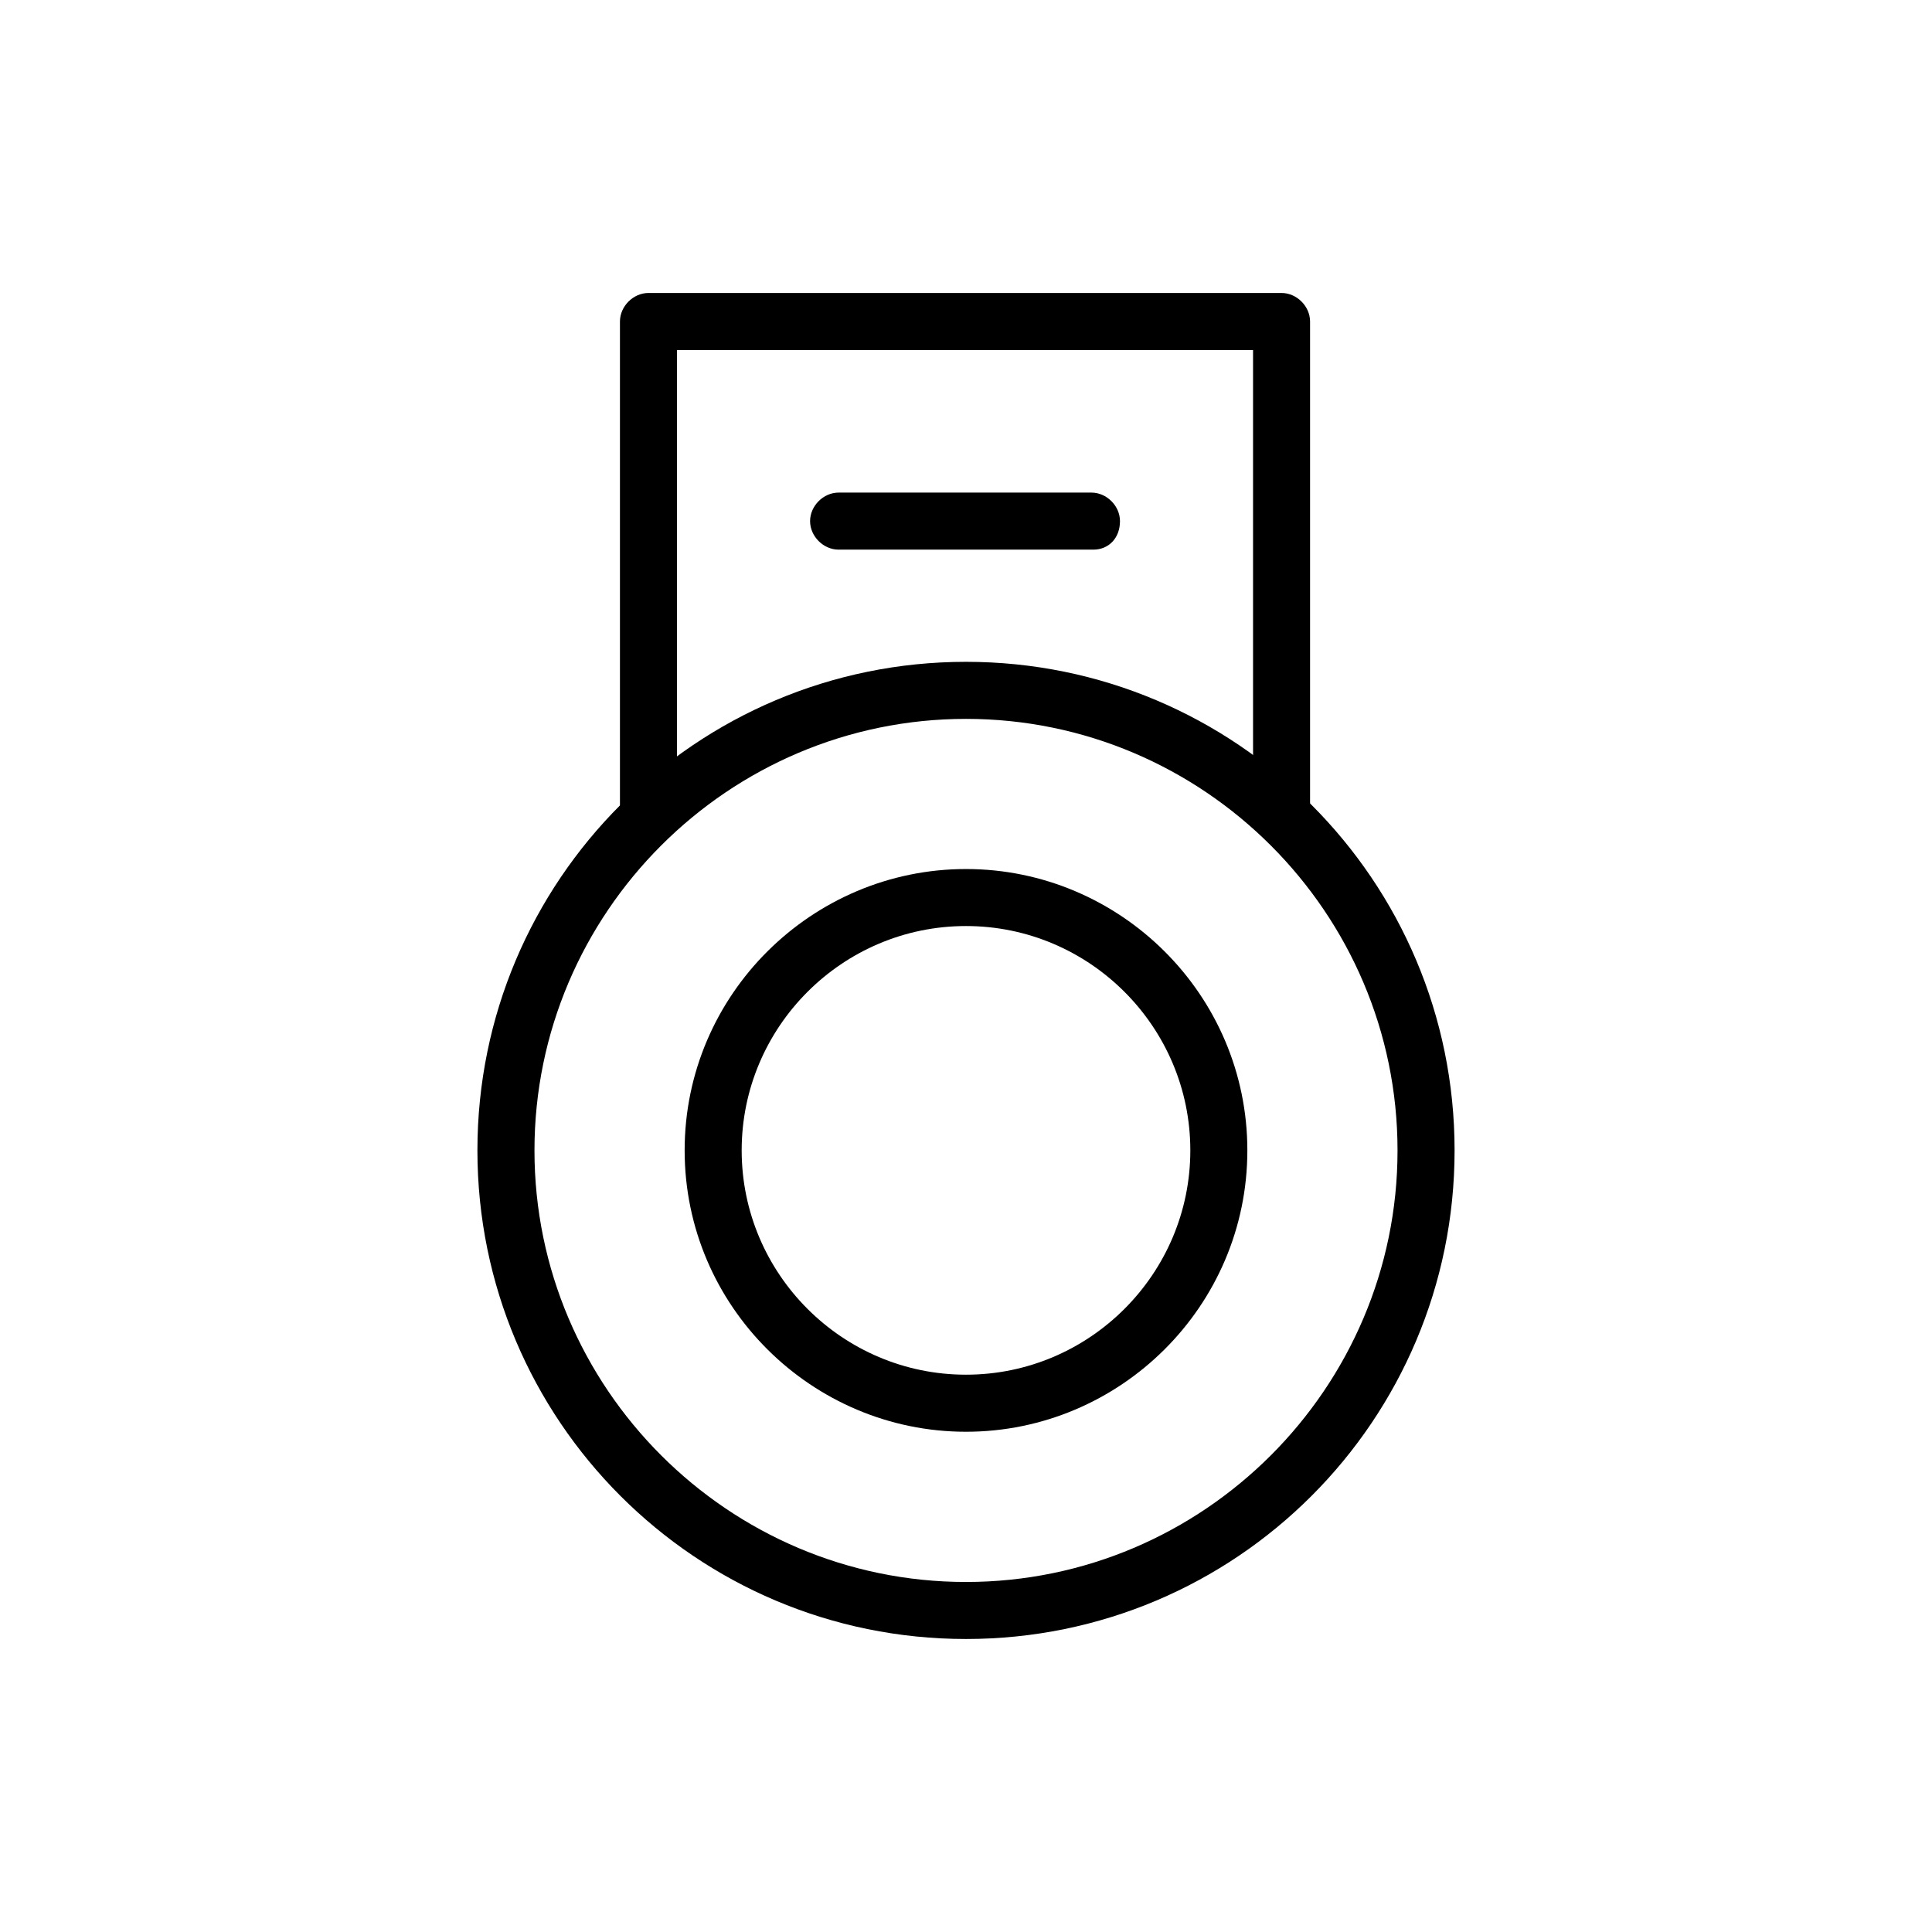 <?xml version="1.0" encoding="UTF-8"?>
<!-- Uploaded to: SVG Repo, www.svgrepo.com, Generator: SVG Repo Mixer Tools -->
<svg fill="#000000" width="800px" height="800px" version="1.1" viewBox="144 144 512 512" xmlns="http://www.w3.org/2000/svg">
 <g>
  <path d="m400 578.35c-71.539 0-129.48-57.938-129.48-129.48 0-71.539 57.938-129.48 129.48-129.48 71.539 0 129.48 57.938 129.48 129.48-0.004 71.539-57.941 129.48-129.48 129.48zm0-243.84c-62.977 0-114.36 51.387-114.36 114.36-0.004 62.977 51.387 114.37 114.36 114.37s114.36-51.387 114.36-114.36c0-62.98-51.387-114.37-114.36-114.37z"/>
  <path d="m400 523.43c-40.809 0-74.562-33.25-74.562-74.562-0.004-41.316 33.754-74.566 74.562-74.566s74.562 33.25 74.562 74.562-33.754 74.566-74.562 74.566zm0-134.02c-32.746 0-59.449 26.703-59.449 59.449 0 32.75 26.699 59.449 59.449 59.449 32.746 0 59.449-26.703 59.449-59.449 0-32.746-26.703-59.449-59.449-59.449z"/>
  <path d="m483.63 367.75c-4.031 0-7.559-3.527-7.559-7.559v-123.43h-152.66v123.43c0 4.031-3.527 7.559-7.559 7.559s-7.559-3.527-7.559-7.559v-130.99c0-4.031 3.527-7.559 7.559-7.559h167.77c4.031 0 7.559 3.527 7.559 7.559v130.99c0 4.027-3.527 7.555-7.555 7.555z"/>
  <path d="m433.75 289.66h-67.512c-4.031 0-7.559-3.527-7.559-7.559s3.527-7.559 7.559-7.559h67.008c4.031 0 7.559 3.527 7.559 7.559 0 4.535-3.023 7.559-7.055 7.559z"/>
 </g>
</svg>